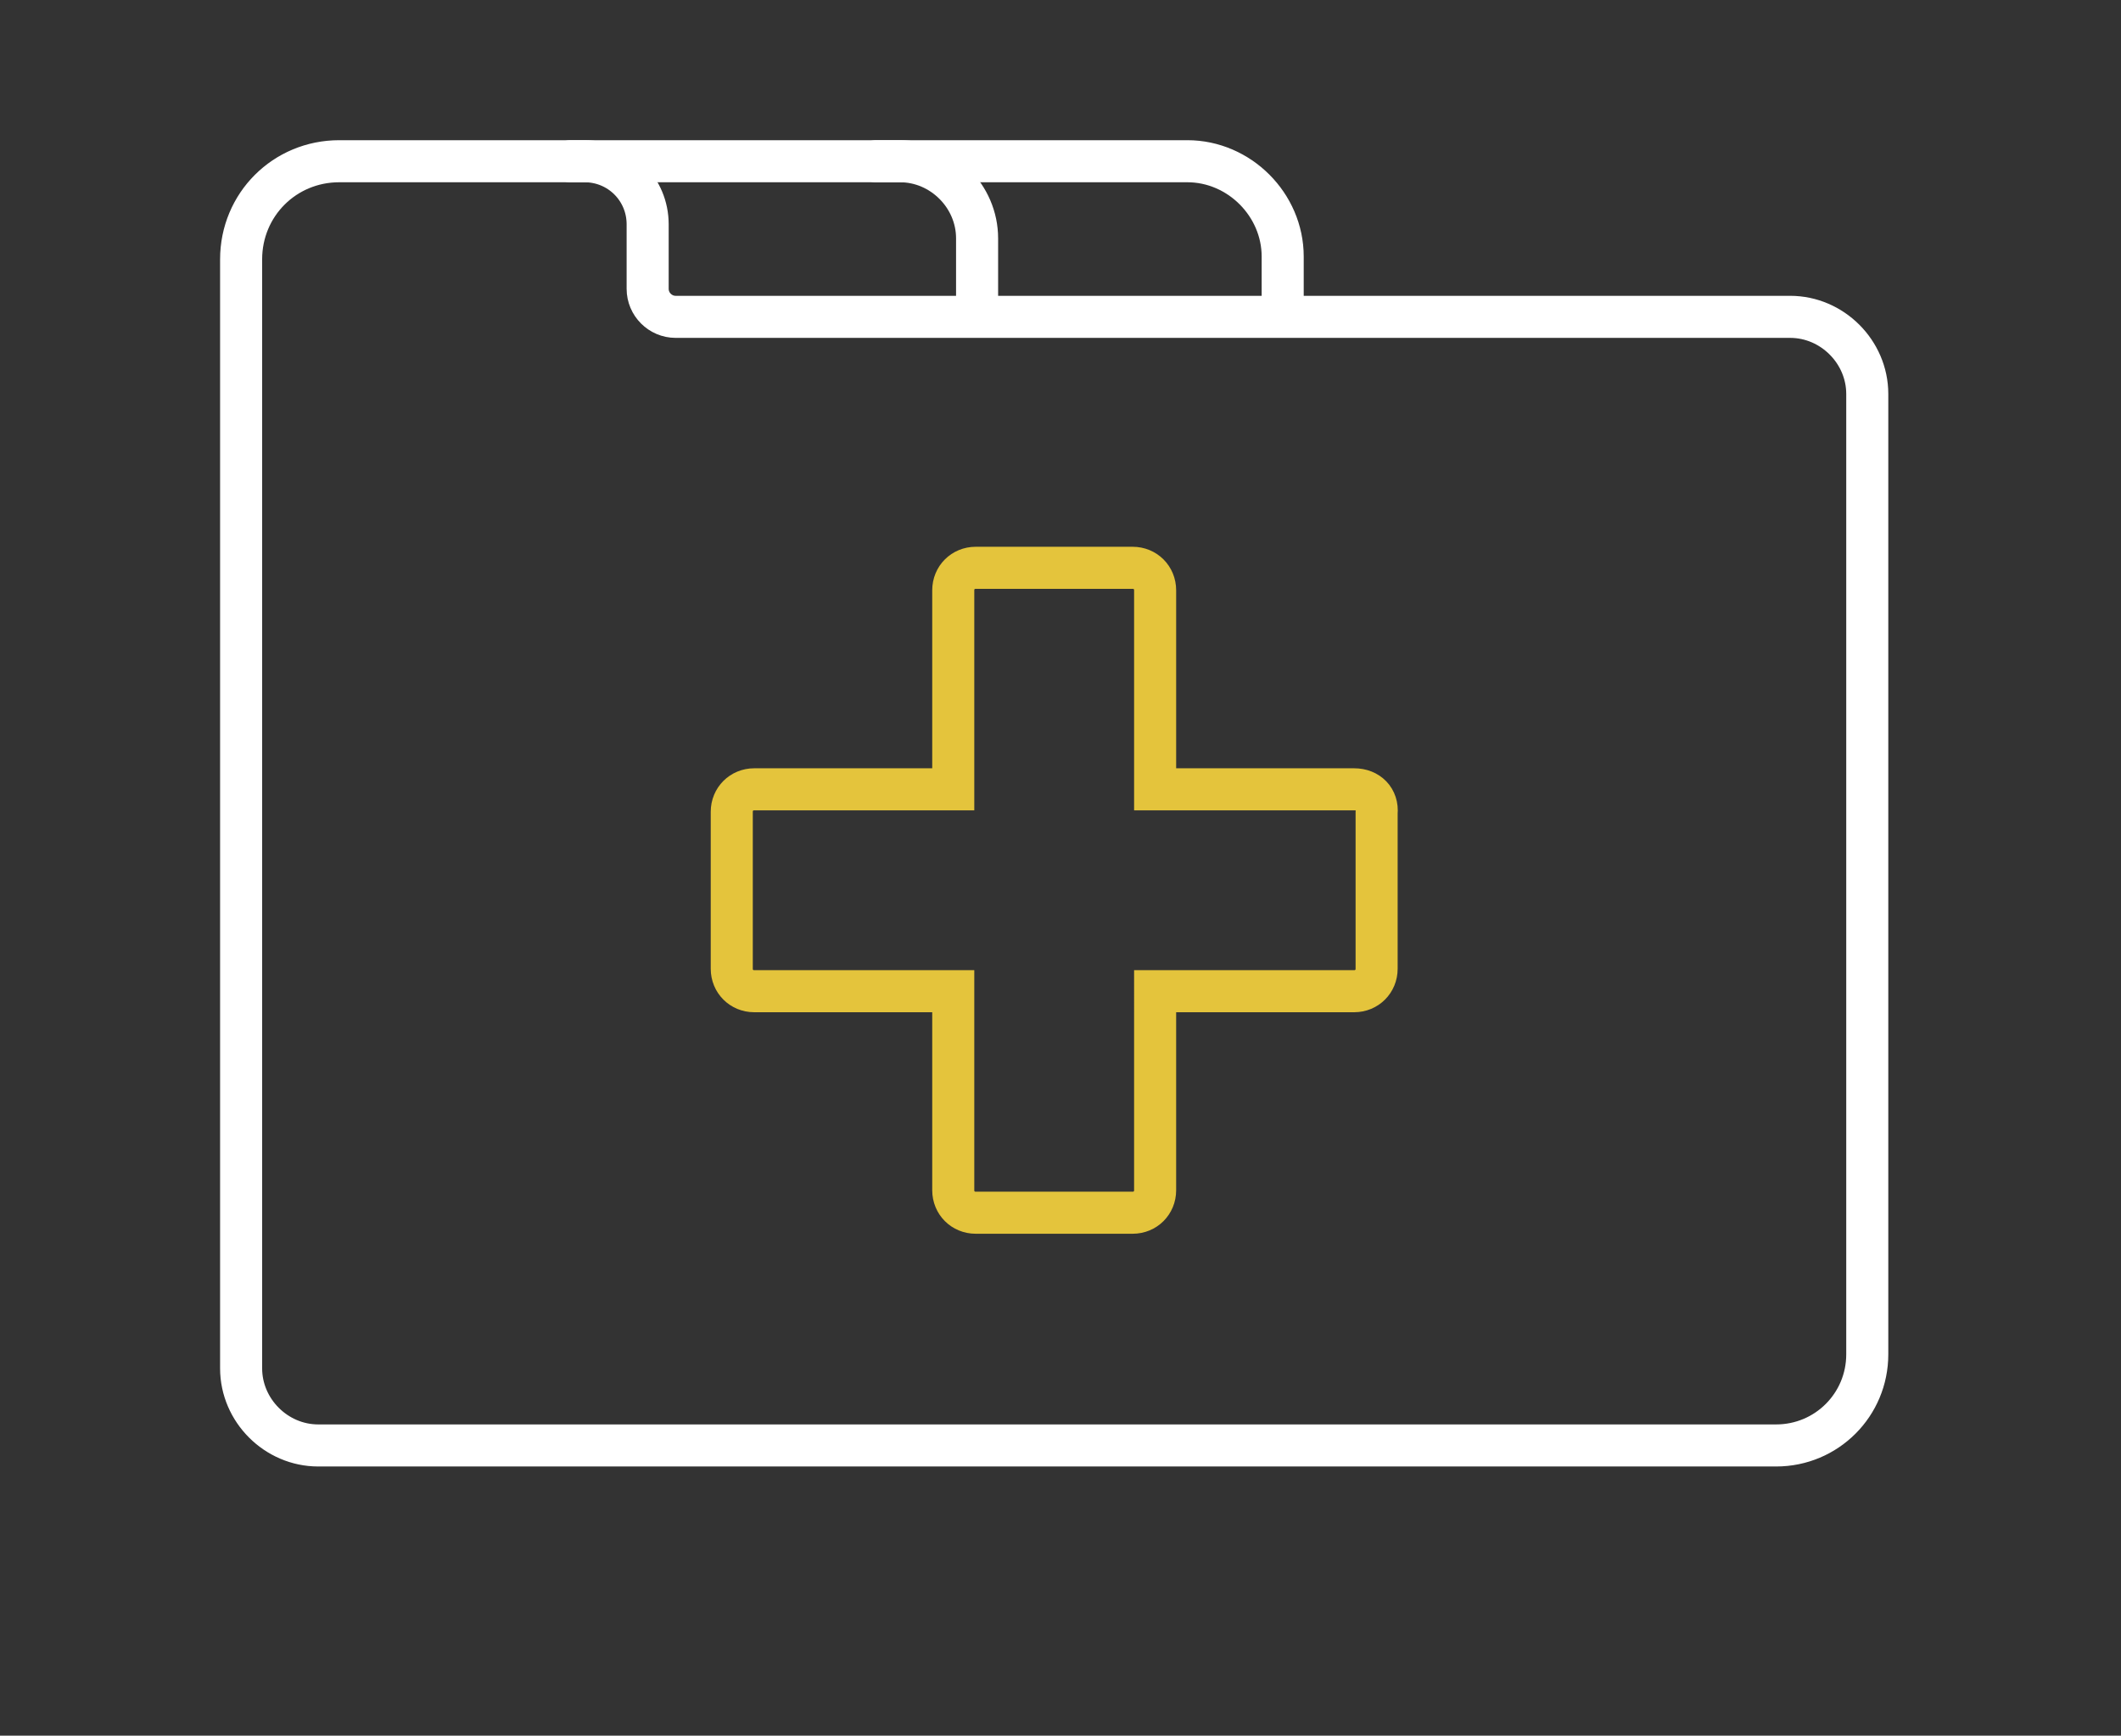 <?xml version="1.0" encoding="utf-8"?>
<!-- Generator: Adobe Illustrator 27.8.0, SVG Export Plug-In . SVG Version: 6.00 Build 0)  -->
<svg version="1.1" id="Calque_1" xmlns="http://www.w3.org/2000/svg" xmlns:xlink="http://www.w3.org/1999/xlink" x="0px" y="0px"
	 viewBox="0 0 151.3 123.8" style="enable-background:new 0 0 151.3 123.8;" xml:space="preserve">
<rect x="0" y="0" width="151.3" height="123.8" fill="#333333" stroke="none"/>
<style type="text/css">
	.st0{fill:none;}
	.st1{fill:none;stroke:#FFFFFF;stroke-width:3;stroke-linecap:round;stroke-linejoin:round;stroke-miterlimit:10;}
	.st2{fill:none;stroke:#E4C43C;stroke-width:3;stroke-miterlimit:10;}
</style>
<g id="Noms_pictos">
</g>
<g id="Fond_x2B_marges">
	
		<rect id="Fond_x5F_1_x25__00000152966866428576388200000001636806953318842501_" x="-14.9" y="-32.7" class="st0" width="180" height="180"/>
</g>
<g id="Pictos_vectorisés">
	<g>
		<g>
			<g>
				<path class="st1" d="M40.7,11.5h23.5c3,0,5.5,2.5,5.5,5.5v4.5"/>
			</g>
			<g>
				<path class="st1" d="M62.5,11.5h22.2c3.7,0,6.8,3.1,6.8,6.8v3.2"/>
			</g>
			<g>
				<path class="st1" d="M133.2,96.6c0,3.6-2.9,6.5-6.5,6.5h-104c-3,0-5.5-2.5-5.5-5.5V18.5c0-3.9,3.1-7,7-7h17.5
					c2.5,0,4.5,2,4.5,4.5v4.6c0,1.1,0.9,2,2,2h79.5c3,0,5.5,2.5,5.5,5.5V96.6z"/>
			</g>
		</g>
		<path class="st2" d="M96.6,56.3H82.4V42.1c0-0.9-0.7-1.6-1.6-1.6H69.6c-0.9,0-1.6,0.7-1.6,1.6v14.2H53.8c-0.9,0-1.6,0.7-1.6,1.6
			v11.2c0,0.9,0.7,1.6,1.6,1.6H68v14.2c0,0.9,0.7,1.6,1.6,1.6h11.2c0.9,0,1.6-0.7,1.6-1.6V70.7h14.2c0.9,0,1.6-0.7,1.6-1.6V58
			C98.3,57,97.6,56.3,96.6,56.3z"/>
	</g>
</g>
</svg>
